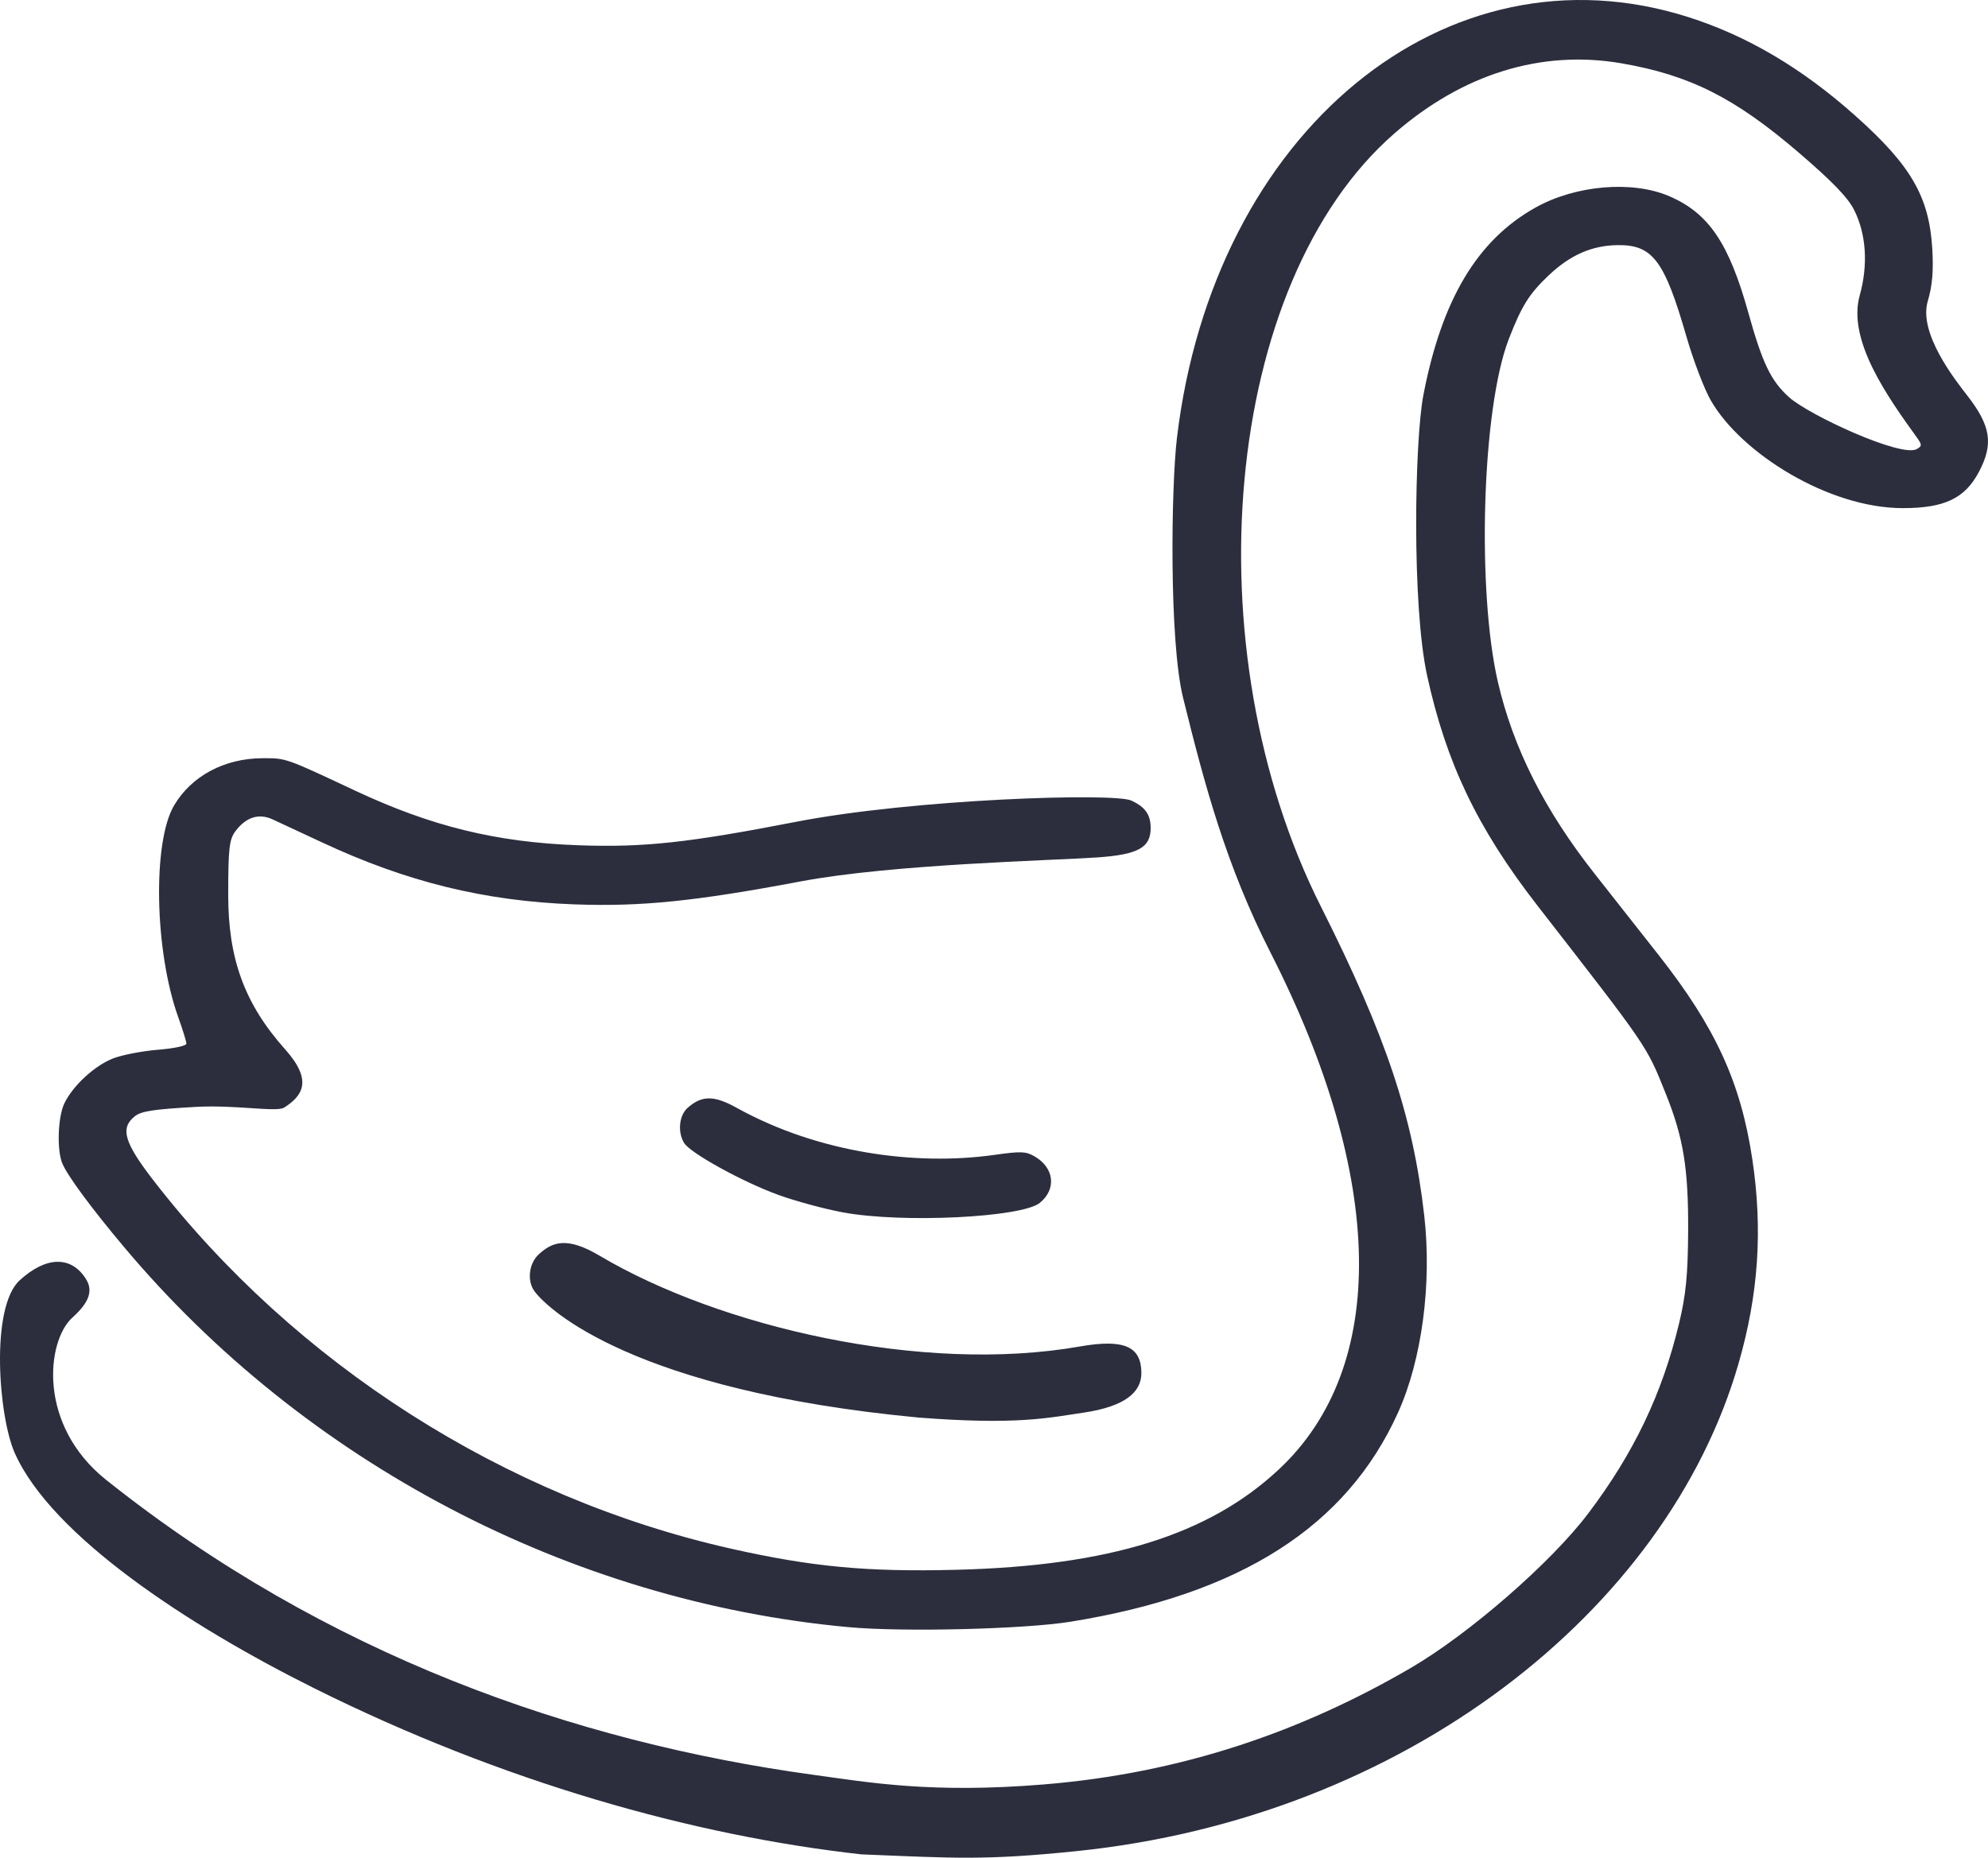 <?xml version="1.0" encoding="UTF-8" standalone="no"?>
<svg
   xmlns:dc="http://purl.org/dc/elements/1.1/"
   xmlns:cc="http://creativecommons.org/ns#"
   xmlns:rdf="http://www.w3.org/1999/02/22-rdf-syntax-ns#"
   xmlns:svg="http://www.w3.org/2000/svg"
   xmlns="http://www.w3.org/2000/svg"
   xmlns:sodipodi="http://sodipodi.sourceforge.net/DTD/sodipodi-0.dtd"
   xmlns:inkscape="http://www.inkscape.org/namespaces/inkscape"
   width="277.043mm"
   height="258.938mm"
   viewBox="0 0 277.043 258.938"
   version="1.1"
   id="svg1488"
   inkscape:version="1.0.2-2 (e86c870879, 2021-01-15)"
   sodipodi:docname="SwanIcon.svg">
  <defs
     id="defs1482" />
  <sodipodi:namedview
     id="base"
     pagecolor="#ffffff"
     bordercolor="#666666"
     borderopacity="1.0"
     inkscape:pageopacity="0.0"
     inkscape:pageshadow="2"
     inkscape:zoom="0.7"
     inkscape:cx="405.74514"
     inkscape:cy="465.82887"
     inkscape:document-units="mm"
     inkscape:current-layer="layer1"
     inkscape:document-rotation="0"
     showgrid="false"
     fit-margin-top="0"
     fit-margin-left="0"
     fit-margin-right="0"
     fit-margin-bottom="0"
     inkscape:window-width="2560"
     inkscape:window-height="1417"
     inkscape:window-x="-8"
     inkscape:window-y="-8"
     inkscape:window-maximized="1" />
  <g
     inkscape:label="Capa 1"
     inkscape:groupmode="layer"
     id="layer1"
     transform="translate(182.059,-62.033)">
    <path
       style="fill:#2c2e3e;fill-opacity:1;stroke-width:0.519"
       d="m -62.021,320.505 c -23.41,-2.601 -50.011,-10.086 -76.221,-23.138 -17.637,-8.783 -36.624,-21.255 -41.761,-32.802 -2.261,-5.082 -3.442,-20.303 0.689,-24.078 3.669,-3.353 7.145,-3.439 9.203,-0.229 1.067,1.664 0.509,3.291 -1.859,5.427 -3.592,3.239 -4.931,14.952 4.737,22.651 30.634,24.393 65.141,36.493 98.495,41.078 7.856,1.08 16.52,2.622 32.097,1.348 19.453,-1.591 36.093,-7.462 51.113,-16.198 8.164,-4.749 19.624,-14.722 24.81,-21.59 6.348,-8.408 10.27,-16.612 12.642,-26.442 0.96,-3.978 1.239,-6.806 1.272,-12.867 0.047,-8.754 -0.649,-13.034 -3.116,-19.18 -2.719,-6.772 -2.36,-6.246 -17.883,-26.22 -8.519,-10.963 -12.746,-20.097 -15.362,-31.994 -2.178,-9.904 -1.747,-32.904 -0.533,-39.188 2.572,-13.319 7.506,-21.574 15.61,-26.113 5.593,-3.133 13.473,-3.809 18.632,-1.599 5.502,2.357 8.338,6.532 11.046,16.264 1.955,7.025 3.141,9.485 5.671,11.766 2.753,2.481 15.636,8.447 17.801,7.225 0.728,-0.411 0.732,-0.609 0.034,-1.577 -4.064,-5.643 -9.744,-13.572 -7.988,-19.847 1.193,-4.262 0.909,-8.552 -0.789,-11.92 C 75.451,89.558 73.275,87.307 68.603,83.298 59.703,75.661 53.415,72.495 43.889,70.856 32.752,68.94 21.783,72.332 12.255,80.637 -11.685,101.507 -16.075,152.433 2.009,188.373 11.105,206.449 14.843,217.631 16.422,231.479 c 1.081,9.485 -0.33,20.095 -3.649,27.441 -7.181,15.894 -21.915,25.314 -45.598,29.152 -6.476,1.05 -23.376,1.465 -31.006,0.762 -38.802,-3.574 -75.726,-22.954 -100.945,-52.985 -4.525,-5.388 -7.8,-9.817 -8.579,-11.602 -0.801,-1.835 -0.655,-6.492 0.264,-8.418 1.172,-2.457 4.229,-5.274 6.806,-6.272 1.249,-0.484 4.057,-1.025 6.239,-1.203 2.315,-0.188 3.964,-0.547 3.96,-0.86 -0.004,-0.295 -0.517,-1.958 -1.14,-3.693 -3.295,-9.177 -3.594,-24.37 -0.581,-29.489 2.425,-4.12 7.018,-6.575 12.334,-6.594 3.289,-0.01 3.156,-0.058 12.8,4.472 10.7,5.027 19.754,7.249 31.217,7.661 9.094,0.327 15.23,-0.334 30.334,-3.268 16.381,-3.182 44.332,-4.081 46.739,-2.958 1.906,0.889 2.658,1.943 2.678,3.752 0.031,2.803 -1.723,3.779 -7.497,4.173 -6.248,0.426 -28.466,0.928 -41.208,3.328 -14.819,2.791 -22.297,3.551 -31.601,3.211 -12.524,-0.457 -23.39,-3.128 -35.213,-8.657 -2.897,-1.355 -5.977,-2.789 -6.844,-3.187 -1.933,-0.887 -3.71,-0.32 -5.188,1.655 -0.855,1.142 -1,2.428 -1,8.884 0,8.8 2.216,15.113 7.934,21.514 3.887,4.351 2.443,6.472 -0.133,8.114 -1.073,0.684 -6.684,-0.41 -12.36,-0.09 -5.886,0.332 -7.554,0.589 -8.457,1.305 -2.063,1.635 -1.486,3.647 2.541,8.862 19.819,25.665 48.998,44.296 80.489,51.394 11.335,2.555 19.018,3.277 31.467,2.957 21.331,-0.547 35.184,-4.866 44.958,-14.014 15.263,-14.287 14.832,-40.554 -1.183,-72.008 -6.157,-12.093 -9.154,-23.221 -12.189,-35.532 -1.959,-7.946 -1.664,-29.432 -0.854,-36.214 5.1,-42.721 37.484,-69.391 71.236,-58.666 8.232,2.616 15.854,7.117 23.301,13.759 7.756,6.918 10.278,11.265 10.722,18.485 0.191,3.111 0.01,5.23 -0.623,7.354 -1.328,4.442 3.735,10.887 5.482,13.133 3.324,4.274 3.706,6.792 1.626,10.704 -1.956,3.678 -4.809,5.025 -10.629,5.017 -10.294,-0.012 -22.457,-7.622 -26.705,-14.989 -0.919,-1.594 -2.449,-5.598 -3.4,-8.897 -3.069,-10.643 -4.713,-12.832 -9.594,-12.772 -3.596,0.044 -6.621,1.375 -9.637,4.239 -2.697,2.562 -3.718,4.193 -5.515,8.808 -3.805,9.772 -4.467,35.257 -1.527,47.886 2.151,9.24 6.514,17.87 13.53,26.763 2.422,3.07 6.433,8.166 8.913,11.324 7.889,10.046 11.396,17.704 13.003,28.393 1.474,9.803 0.866,18.832 -1.919,28.477 -9.962,34.511 -46.601,63.288 -92.263,67.964 -12.716,1.302 -16.805,0.99 -29.979,0.451 z m 7.899,-60.891 c -39.636,-3.761 -51.562,-15.066 -53.436,-17.574 -1.074,-1.437 -0.843,-3.933 0.668,-5.256 1.775,-1.554 3.72,-2.493 8.407,0.287 16.642,9.873 44.909,16.511 66.906,12.644 6.272,-1.103 8.541,0.056 8.578,3.651 0.027,2.715 -2.255,4.719 -8.11,5.579 -4.934,0.724 -9.29,1.743 -23.013,0.67 z m -10.458,-28.59 c -2.592,-0.479 -6.658,-1.581 -9.034,-2.447 -5.006,-1.825 -12.246,-5.819 -13.109,-7.231 -0.937,-1.533 -0.7,-3.856 0.501,-4.907 1.992,-1.744 3.668,-1.741 6.833,0.012 11.403,6.316 25.015,8.096 35.895,6.559 3.71,-0.524 4.377,-0.5 5.595,0.198 2.761,1.584 3.106,4.566 0.75,6.487 -2.497,2.037 -19.136,2.863 -27.432,1.329 z"
       id="path2095"
       sodipodi:nodetypes="cssssssssssssssssssssscssssssssssssssscsscsssssssssssssssssssssssssscsscssssssssssscccssssssccssscssscc" />
  </g>
</svg>
